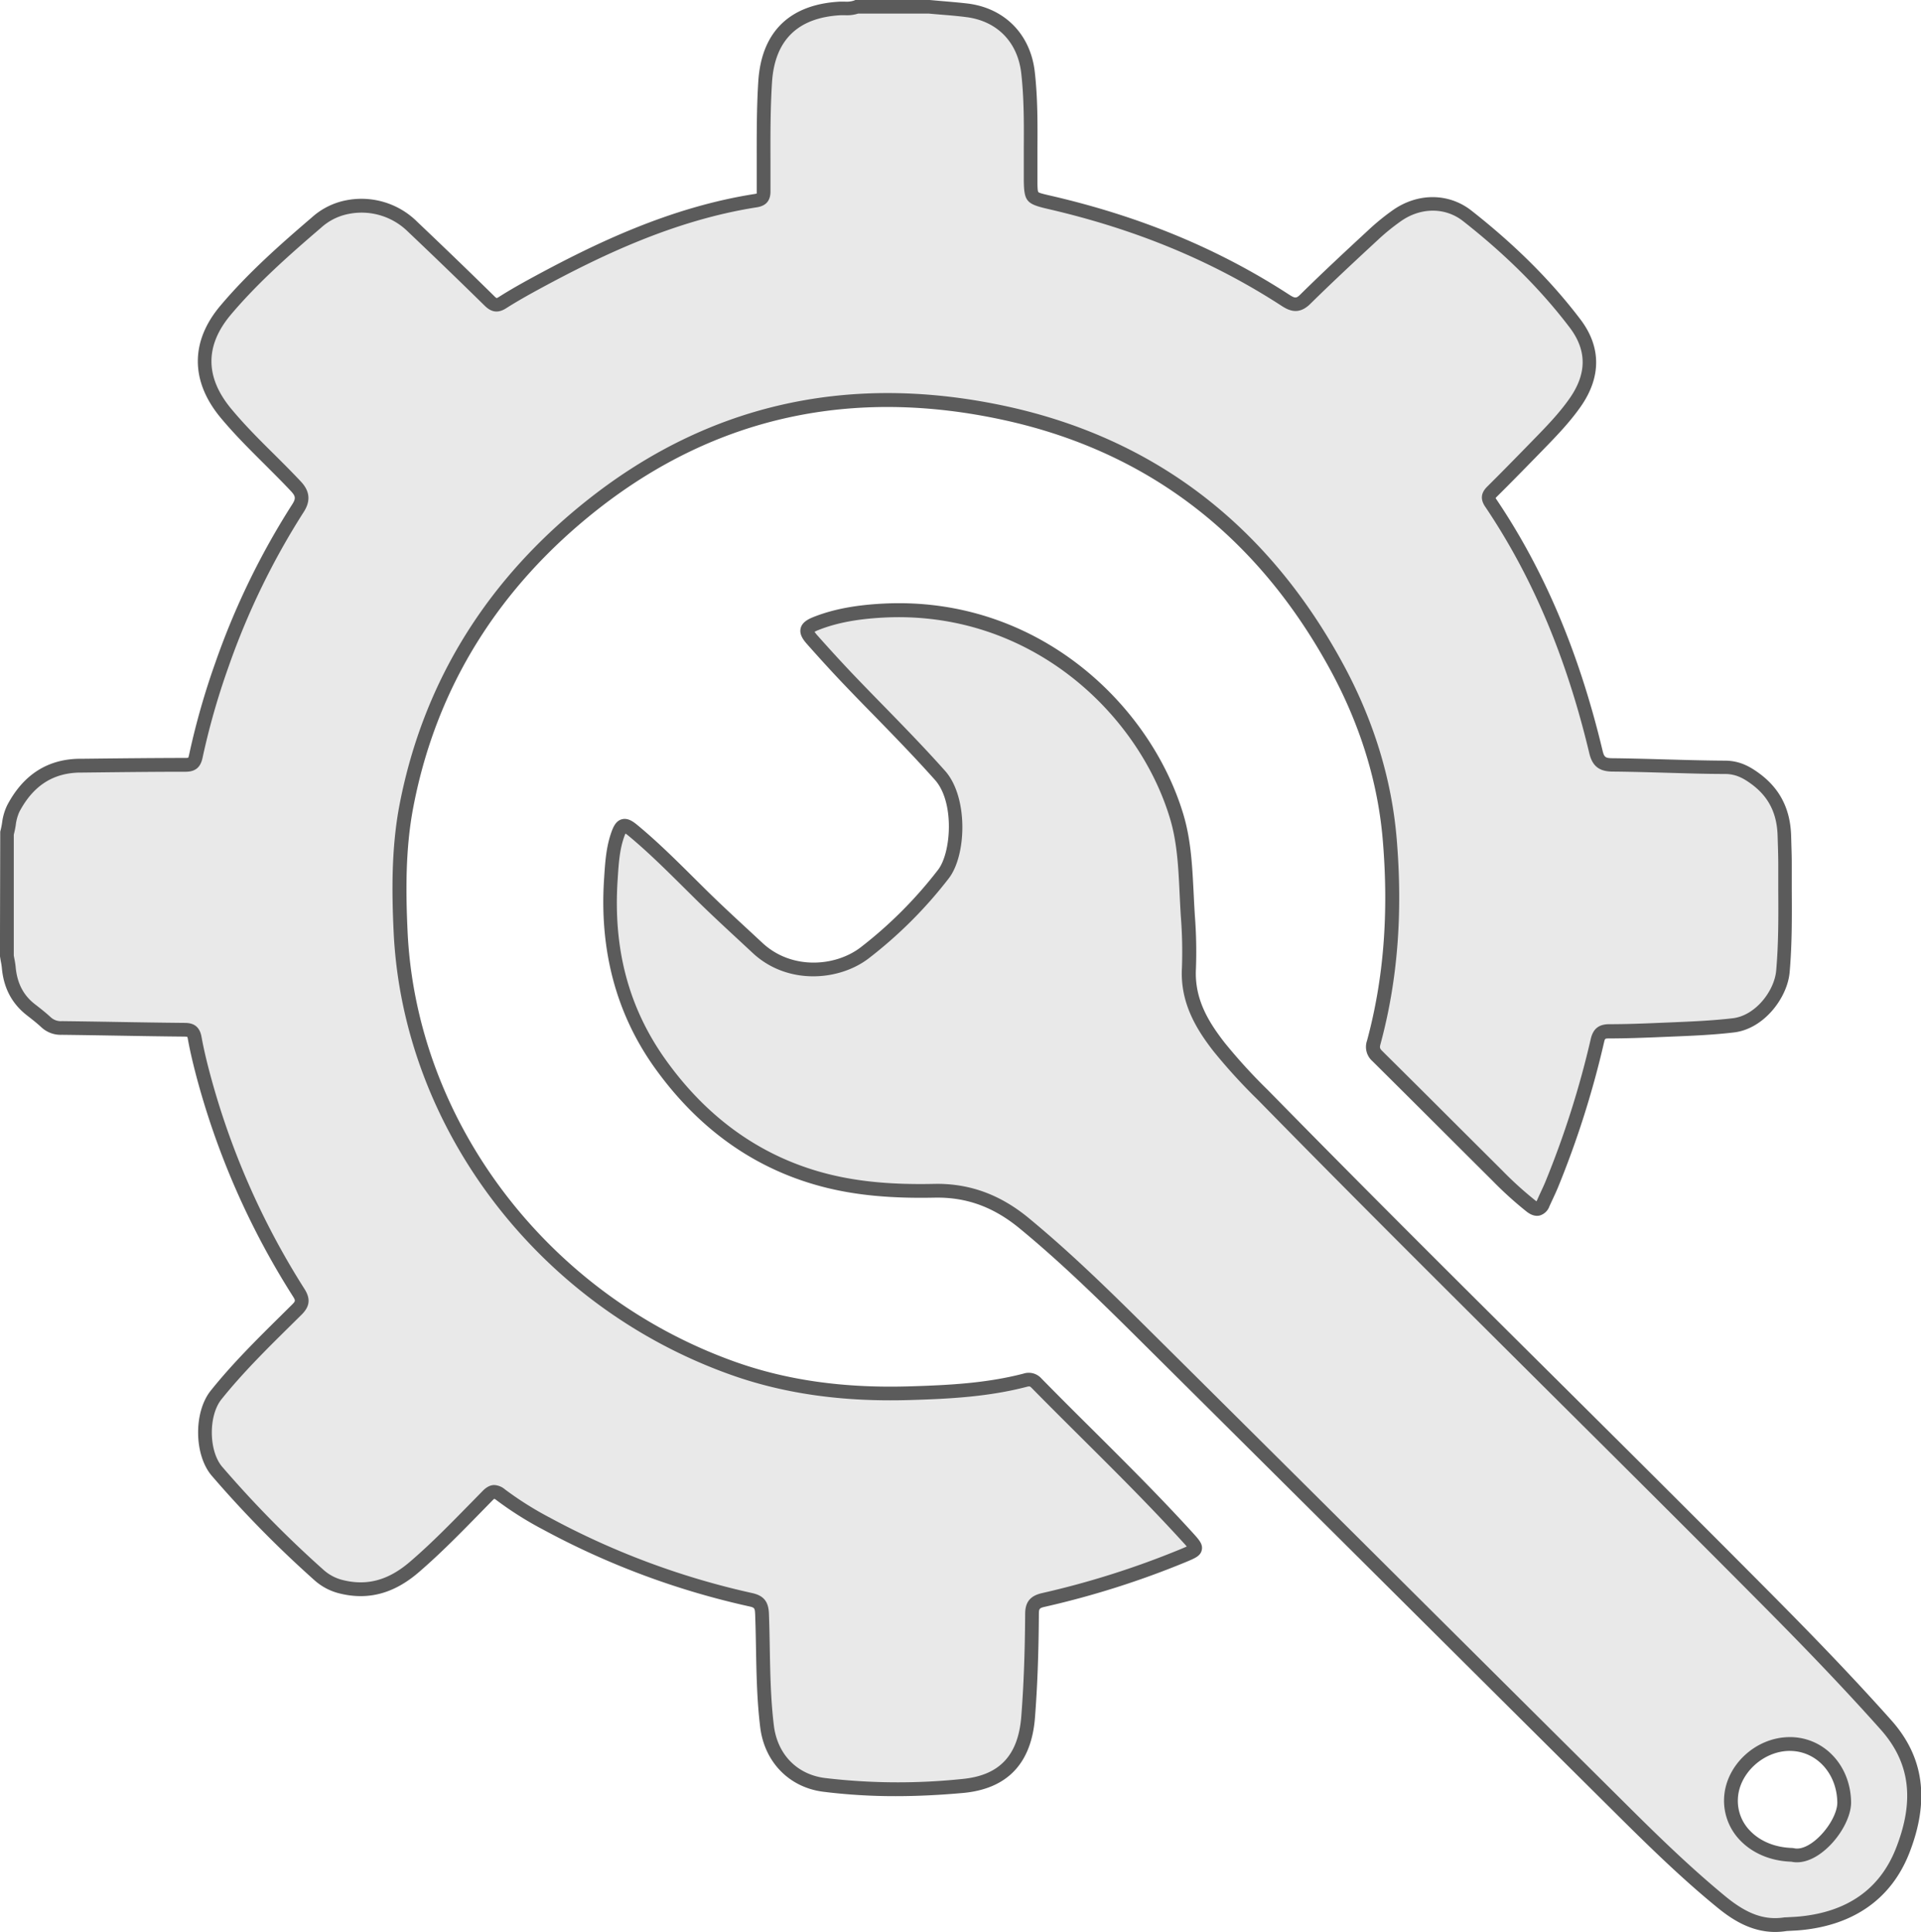 <svg id="Capa_1" data-name="Capa 1" xmlns="http://www.w3.org/2000/svg" viewBox="0 0 752.61 756.81"><defs><style>.cls-1{fill:#e9e9e9;}.cls-2{fill:#5b5b5b;}</style></defs><title>servicios1</title><path class="cls-1" d="M471.91,101.89c5,.47,10.09.8,15.1,1.44,13.27,1.73,22.21,11,23.74,24.32,1.6,13.93.87,27.91,1,41.87.08,7.36,0,7.31,7.31,9,33,7.63,64.11,19.93,92.6,38.43,3,2,5,2.2,7.75-.53,8.59-8.46,17.43-16.68,26.28-24.87a88.37,88.37,0,0,1,9.73-7.92c8.5-5.86,19.31-6.17,27.41.2C698.59,196.16,713,210,725.1,225.94c7.7,10.14,7.31,20.64,0,31.06-4.39,6.26-9.75,11.69-15.08,17.15C704.26,280,698.5,286,692.63,291.77c-1.51,1.49-1.87,2.52-.57,4.45C712.18,326,725,359,733.29,393.81c.9,3.75,2.45,5,6.33,5,14.73.14,29.45.87,44.18.95,4.65,0,8,1.66,11.67,4.28,7.92,5.7,11.41,13.32,11.64,22.78.09,3.68.26,7.36.25,11,0,14,.44,27.92-.8,41.87-.78,8.83-9,19.89-19.45,21.1-9.23,1.07-18.47,1.37-27.73,1.77-7,.3-14,.55-20.94.57-2.74,0-3.9.82-4.57,3.62a367,367,0,0,1-17.95,56.48c-1,2.46-2.22,4.84-3.3,7.27s-2.68,2.68-4.76,1.07a142.5,142.5,0,0,1-13.26-12c-15.68-15.58-31.27-31.23-47-46.78a4.73,4.73,0,0,1-1.38-5.33c7-26,8.5-52.57,6.28-79.31-2-24-9.28-46.53-20.69-67.57-28.43-52.43-71.5-86.82-129.85-99.57-58.71-12.82-113.36-2.22-161.31,35.44C302,326.87,276.78,365.9,267.3,414.46c-3.21,16.4-3.15,33.09-2.37,49.74,3.7,78.24,59.39,145.77,130.21,171,22.39,8,45.36,10.47,68.89,9.79,15.37-.45,30.7-1.21,45.67-5.13a4,4,0,0,1,4.38,1.15c19.66,20,40,39.34,59,60.09,4.51,4.94,4.52,5-1.57,7.52a341.09,341.09,0,0,1-54.67,17.33c-3.34.76-4.44,2.08-4.46,5.52-.09,13.46-.47,26.91-1.52,40.34-1.27,16.22-9.33,25.44-25.52,27a247.71,247.71,0,0,1-54.37-.38c-12.3-1.53-20.88-10.57-22.41-22.89-1.81-14.65-1.41-29.41-2-44.12-.13-3.38-1-4.75-4.37-5.49a306.21,306.21,0,0,1-79.93-29.76,131.14,131.14,0,0,1-18-11.34c-2.18-1.68-3.4-1.55-5.33.41-9.35,9.5-18.51,19.19-28.64,27.9-8.45,7.27-17.79,10.46-28.88,7.61a20.14,20.14,0,0,1-8.58-4.67A429.28,429.28,0,0,1,193,675.61c-6.11-7.13-6.29-22.54-.4-29.91,9.62-12,20.75-22.65,31.65-33.48,2.35-2.33,2.45-3.91.73-6.63a303.59,303.59,0,0,1-37.63-86.08c-1.17-4.54-2.28-9.11-3.11-13.73-.45-2.52-1.54-3.16-4-3.18-16-.14-32-.51-48-.7a8.54,8.54,0,0,1-6.2-2.22c-1.95-1.82-4.07-3.45-6.17-5.09-5.36-4.17-7.88-9.77-8.46-16.41-.13-1.48-.49-2.95-.74-4.42v-48c1-3.24.88-6.73,2.51-9.83,5.54-10.49,13.86-16.64,26-16.77,13.84-.15,27.68-.31,41.52-.33,2.51,0,3.42-.82,3.95-3.32a303.56,303.56,0,0,1,40-97.26c2.1-3.29,2-5.55-.85-8.55-9-9.63-18.94-18.42-27.39-28.6-11-13.23-11.22-27.21-.13-40.37,10.66-12.66,23-23.6,35.59-34.34a25.23,25.23,0,0,1,12.12-6.06,28.41,28.41,0,0,1,25.56,7.77q15.2,14.41,30.15,29.09c1.78,1.74,3,2,5.11.62,4.28-2.72,8.71-5.21,13.17-7.63,27.19-14.75,55.14-27.5,86.06-32.33,2.25-.35,3.05-1.16,3.06-3.58.07-14.34-.31-28.68.61-43,1.2-18.65,12.08-27.78,29.51-28.68,2.13-.12,4.33.22,6.39-.67Z" transform="translate(-108 -99.19)"/><path class="cls-2" d="M458.88,802.8a226.9,226.9,0,0,1-28.28-1.72c-13.35-1.66-23.06-11.57-24.76-25.24-1.28-10.37-1.47-20.9-1.66-31.08-.08-4.43-.16-8.86-.33-13.28-.1-2.4-.31-2.53-2.25-3a310.32,310.32,0,0,1-80.63-30,135.43,135.43,0,0,1-18.4-11.58,3.83,3.83,0,0,0-.94-.59s-.28.22-.81.76l-4.49,4.59c-7.73,7.91-15.72,16.08-24.31,23.47-9.78,8.41-20,11.09-31.31,8.18a22.89,22.89,0,0,1-9.71-5.27,434.5,434.5,0,0,1-40-40.71c-7-8.11-7.19-24.94-.46-33.35,8.47-10.59,18.19-20.2,27.6-29.49l4.26-4.22c1.4-1.39,1.42-1.58.35-3.28a307.82,307.82,0,0,1-38-86.85c-1.06-4.12-2.27-9-3.15-13.93a2.8,2.8,0,0,0-.26-.88,10.81,10.81,0,0,0-1.11-.07c-8.86-.08-17.7-.23-26.55-.38-7.15-.12-14.31-.24-21.46-.32a11.11,11.11,0,0,1-8-2.94c-1.78-1.66-3.69-3.14-5.71-4.72-5.89-4.59-9.09-10.74-9.78-18.52a26.77,26.77,0,0,0-.44-2.75l-.31-1.91.11-48.78a28.76,28.76,0,0,0,.73-3.47,21.87,21.87,0,0,1,2-6.84c6.31-12,15.86-18.08,28.4-18.21h1.1c13.48-.15,27-.3,40.44-.32a3,3,0,0,0,1-.11,7.38,7.38,0,0,0,.31-1.07,290.28,290.28,0,0,1,10.3-36.14,295.79,295.79,0,0,1,30.11-62c1.47-2.31,1.38-3.19-.55-5.25-3.38-3.61-7-7.18-10.44-10.63-5.77-5.74-11.73-11.67-17.06-18.09-11.85-14.28-11.9-29.85-.12-43.83,10.9-12.94,23.71-24.21,35.9-34.65a28,28,0,0,1,13.42-6.68,31,31,0,0,1,27.88,8.47c10.23,9.71,20.39,19.5,30.18,29.12a3.16,3.16,0,0,0,.91.72,4.22,4.22,0,0,0,.86-.45c4.64-2.95,9.34-5.56,13.32-7.72,24.38-13.23,53.77-27.44,86.93-32.62a4,4,0,0,0,.76-.18c0-.07,0-.31,0-.75,0-3.66,0-7.32,0-11,0-10.54-.07-21.44.62-32.21,1.25-19.4,12.33-30.18,32.06-31.2.62,0,1.25,0,1.87,0a9.17,9.17,0,0,0,3.58-.42l.52-.23h29l4.74.42c3.49.3,7,.59,10.46,1,14.41,1.87,24.4,12.1,26.08,26.69,1.17,10.22,1.11,20.56,1.05,30.56,0,3.86,0,7.72,0,11.58,0,2.23,0,4.59.35,5s2.66.92,4.73,1.4c35.35,8.16,65.92,20.85,93.6,38.83,2.35,1.52,2.82,1.37,4.39-.18,8.62-8.5,17.38-16.64,26.34-24.93a90.46,90.46,0,0,1,10-8.16c9.78-6.75,21.8-6.62,30.62.3,17.22,13.53,31.19,27.47,42.7,42.62,8.19,10.79,8.21,22.63.06,34.24-4.38,6.24-9.7,11.7-14.85,17l-2.37,2.43c-5.16,5.28-10.31,10.56-15.56,15.75a5.36,5.36,0,0,0-.52.58c.05.06.14.21.29.44,18.83,27.92,32.44,60.13,41.62,98.46.61,2.56,1.1,2.95,3.73,3,7,.07,14,.27,21.06.47,7.58.21,15.41.44,23.1.48,5.82,0,9.8,2.32,13.23,4.79,8.32,6,12.5,14.13,12.77,24.9l.09,3.31c.08,2.6.16,5.21.15,7.81,0,3.14,0,6.28,0,9.43.06,10.69.13,21.75-.84,32.68-.89,10-10.07,22.18-21.83,23.55-8.35,1-16.8,1.32-25,1.66l-2.94.12c-6.73.29-13.94.56-21,.58-1.55,0-1.58,0-1.94,1.54a368.45,368.45,0,0,1-18.08,56.9c-.63,1.5-1.32,3-2,4.46-.45.95-.89,1.9-1.32,2.86a5.75,5.75,0,0,1-3.74,3.58c-1.63.41-3.36-.09-5.15-1.48a145.34,145.34,0,0,1-13.51-12.23q-9.8-9.74-19.57-19.5-13.68-13.66-27.4-27.27a7.42,7.42,0,0,1-2.09-8c6.53-24.14,8.56-49.79,6.19-78.38-1.88-22.67-8.73-45-20.37-66.5-28.67-52.87-71.75-85.92-128.06-98.22-59.48-13-113-1.25-159.07,34.92C303.41,329.23,279,368.37,270,415c-3.29,16.83-3,34.26-2.32,49.09C271.17,538.8,322.77,606.55,396,632.65c20.25,7.21,42.47,10.36,67.91,9.63,15.32-.45,30.3-1.17,45.06-5a6.64,6.64,0,0,1,7,1.86c6.48,6.6,13,13.12,19.59,19.64,13.14,13.07,26.72,26.57,39.44,40.53,2.8,3.07,4.35,4.76,3.83,7.09s-2.59,3.18-6.36,4.75a345.41,345.41,0,0,1-55.1,17.47c-2.15.49-2.35.74-2.36,2.91-.1,15.62-.59,28.49-1.53,40.53-1.4,17.91-10.81,27.82-28,29.47C476.31,802.36,467.45,802.8,458.88,802.8ZM301.64,680.93a7,7,0,0,1,4.23,1.73,130.59,130.59,0,0,0,17.66,11.1,305,305,0,0,0,79.23,29.5c4.43,1,6.31,3.3,6.49,8,.17,4.46.25,8.92.33,13.39.18,10,.37,20.42,1.61,30.51,1.4,11.3,9.09,19.17,20.06,20.54a242.8,242.8,0,0,0,53.78.37c14.55-1.4,21.89-9.18,23.09-24.51.93-11.91,1.41-24.66,1.52-40.15,0-4.66,2-7.09,6.56-8.14a339.89,339.89,0,0,0,54.24-17.19c.83-.35,1.79-.74,2.51-1.08-.51-.62-1.23-1.4-1.9-2.13-12.64-13.86-26.17-27.32-39.26-40.34-6.57-6.53-13.14-13.07-19.64-19.68-.58-.58-.79-.68-1.77-.43-15.32,4-30.64,4.76-46.28,5.22-26.06.75-49-2.49-69.88-9.94-75.31-26.83-128.36-96.52-132-173.41-.71-15.15-1-33,2.41-50.38C274,366,299,325.81,339,294.4c47.4-37.22,102.43-49.3,163.56-36,57.91,12.65,102.2,46.6,131.65,100.92,12,22.12,19.06,45.21,21,68.63,2.42,29.23.34,55.48-6.36,80.24-.37,1.36-.27,1.76.68,2.7q13.75,13.61,27.42,27.28,9.78,9.75,19.56,19.49a141,141,0,0,0,13,11.79,5.23,5.23,0,0,0,.47.33,3.35,3.35,0,0,0,.18-.36c.44-1,.9-2,1.36-3,.66-1.41,1.32-2.82,1.92-4.26a362.7,362.7,0,0,0,17.81-56.07c.94-3.93,3.15-5.68,7.19-5.69,7,0,14.16-.28,20.83-.57l2.95-.12c8.08-.34,16.43-.68,24.58-1.63,8.92-1,16.36-10.7,17.07-18.66.95-10.68.88-21.6.82-32.17,0-3.16,0-6.31,0-9.47,0-2.54-.07-5.09-.15-7.64l-.1-3.34c-.23-9.08-3.57-15.64-10.52-20.65-3.12-2.25-6-3.75-10.1-3.77-7.75,0-15.62-.27-23.22-.48-7-.2-14-.4-21-.46-5.08-.06-7.75-2.18-8.93-7.12-9-37.7-22.38-69.33-40.84-96.7-2.54-3.75-.69-6.3.91-7.88,5.22-5.17,10.35-10.42,15.49-15.68l2.37-2.43c5-5.12,10.16-10.41,14.29-16.3,6.86-9.77,6.88-18.89.06-27.87-11.23-14.78-24.88-28.4-41.73-41.64-6.92-5.44-16.42-5.47-24.21-.1a85,85,0,0,0-9.43,7.68c-8.93,8.26-17.65,16.38-26.22,24.82-4.35,4.3-8.06,2.85-11.12.87-27.14-17.63-57.15-30.08-91.74-38.06-8.44-1.95-9.31-3-9.4-11.43,0-4,0-7.94,0-11.83.06-9.84.12-20-1-29.91-1.4-12.18-9.41-20.38-21.41-21.95-3.39-.44-6.8-.73-10.22-1-1.55-.13-3.11-.26-4.66-.41H444.23a14.34,14.34,0,0,1-5.19.65c-.53,0-1.05,0-1.57,0-16.83.87-25.9,9.67-27,26.16-.68,10.59-.64,21.4-.61,31.85,0,3.67,0,7.34,0,11s-1.72,5.67-5.35,6.24c-32.35,5.05-61.21,19-85.19,32-3.9,2.12-8.5,4.67-13,7.53-3.13,2-5.74,1.69-8.45-1-9.78-9.6-19.91-19.38-30.12-29.06A25.84,25.84,0,0,0,244.55,183a22.34,22.34,0,0,0-10.82,5.45c-12,10.29-24.65,21.4-35.28,34-10.19,12.1-10.14,24.51.15,36.9,5.17,6.23,11,12.07,16.71,17.71,3.5,3.48,7.12,7.09,10.57,10.77s3.94,7.48,1.16,11.85a290.47,290.47,0,0,0-29.56,60.88,285,285,0,0,0-10.12,35.47c-.79,3.77-2.82,5.46-6.58,5.48-13.47,0-26.93.17-40.4.32h-1.1C128.73,402,121,407,115.6,417.19a17.56,17.56,0,0,0-1.43,5.23,36.83,36.83,0,0,1-.77,3.72v47.38l.21,1.13a32.73,32.73,0,0,1,.52,3.3c.56,6.31,3,11.06,7.43,14.52,2.31,1.8,4.4,3.43,6.35,5.24a5.86,5.86,0,0,0,4.39,1.49q10.75.13,21.49.32c8.83.15,17.67.29,26.5.37,2.64,0,5.79.65,6.65,5.4s2,9.51,3.07,13.53a302.4,302.4,0,0,0,37.3,85.32c2.42,3.83,2.08,6.82-1.11,10l-4.27,4.22c-9.3,9.18-18.91,18.68-27.18,29-5.14,6.43-5,20.28.34,26.46a429.21,429.21,0,0,0,39.51,40.2,17.58,17.58,0,0,0,7.45,4.06c9.59,2.47,18,.22,26.45-7s16.32-15.33,24-23.15l4.51-4.6C298.54,681.73,300.07,680.93,301.64,680.93Z" transform="translate(-108 -99.19)"/><path class="cls-1" d="M807.61,853c-9.91,1.58-17.78-2.68-25.11-8.66-13.1-10.7-25.25-22.44-37.24-34.34q-94.62-94-189.15-188c-15.14-15-30.37-30-46.86-43.56-10.3-8.49-21.6-13-35.25-12.73-13.81.27-27.72-.43-41.25-3.72-27.87-6.79-49.47-22.79-66-45.92-15.52-21.69-21.14-46.05-19.39-72.38.39-5.82.69-11.67,2.62-17.26,1.49-4.34,2.63-4.7,6.09-1.83,9.4,7.79,17.9,16.55,26.58,25.11,7.24,7.13,14.75,14,22.19,20.88,12.38,11.54,30.81,10.35,41.81,2a170.83,170.83,0,0,0,30.94-30.86c6.06-7.69,7.33-29.12-1.24-38.74-11.07-12.44-22.9-24.13-34.43-36.12-5.37-5.57-10.58-11.31-15.72-17.1-2.93-3.3-2.59-4.68,1.53-6.31,8.48-3.36,17.45-4.59,26.44-5.06C511.38,335.43,555.68,374.58,569,419c3.27,10.92,3.45,22.29,4,33.56.45,8.63,1.22,17.3.74,25.89-.68,12.23,4.76,21.8,11.77,30.8,5.94,7.62,12.84,14.41,19.6,21.3C669,595.66,734.26,659.37,798.52,724.07c16.47,16.57,32.74,33.32,48.3,50.78,13.66,15.33,13.28,32.21,6.49,49.43-7,17.64-21.25,26.54-40,28.34-1.9.18-3.8.24-5.7.35m2.51-27.18c8.84,2.18,20.5-12,20.37-20.64-.19-12.41-8.95-22.48-20.76-22.78-12.06-.31-23.27,10-23.6,21.61-.35,12.06,10,21.43,24,21.8" transform="translate(-108 -99.19)"/><path class="cls-2" d="M803.52,856c-9.62,0-17.11-5-22.73-9.6-12.56-10.26-24-21.22-37.43-34.52q-44.08-43.77-88.1-87.58-50.5-50.24-101.05-100.45c-16-15.89-30.58-30.13-46.67-43.39-10.32-8.51-21-12.38-33.47-12.11-16.6.34-29.95-.88-41.94-3.8-27.3-6.65-50-22.45-67.58-47-15.07-21.07-21.76-46-19.88-74.13l.06-.94c.37-5.6.76-11.4,2.7-17,.77-2.23,1.79-4.68,4.16-5.34s4.43.85,6.21,2.32c7.85,6.5,15.15,13.75,22.22,20.77l4.53,4.49c5.54,5.46,11.36,10.84,17,16.05l5.15,4.78c11.43,10.65,28.47,9.31,38.35,1.85A167.08,167.08,0,0,0,475.45,440c5.22-6.62,6.63-26.54-1.13-35.27-7.91-8.88-16.36-17.55-24.53-25.93q-4.93-5-9.83-10.12c-4.74-4.92-9.76-10.38-15.79-17.18-1.55-1.74-3.05-3.84-2.49-6.19s2.87-3.56,5.05-4.43c7.59-3,16.26-4.67,27.3-5.24,60.17-3.06,104.57,39.21,117.59,82.57,3,10,3.48,20.32,4,30.32l.19,3.89c.09,1.76.2,3.52.3,5.29a182.53,182.53,0,0,1,.44,20.89c-.67,12,5,21,11.2,29a218.09,218.09,0,0,0,16.92,18.55l2.48,2.52c37.33,38.06,75.78,76.27,113,113.23,26.41,26.25,53.72,53.4,80.41,80.27,14.66,14.75,31.86,32.33,48.4,50.88,12.87,14.44,15.15,31.52,7,52.22-7,17.66-21.58,28-42.25,30-1.36.14-2.73.2-4.11.27l-1.58.08A28.47,28.47,0,0,1,803.52,856ZM475.15,562.94c13.2,0,24.92,4.38,35.82,13.35C527.23,589.7,541.89,604,558,620q50.57,50.19,101.06,100.45,44,43.8,88.09,87.58c13.28,13.19,24.66,24,37,34.16,8.43,6.89,15.31,9.3,23,8.09l.27,0,1.74-.09c1.29-.06,2.57-.13,3.85-.25,18.79-1.81,31.49-10.77,37.76-26.64,7.45-18.88,5.55-33.7-6-46.64-16.45-18.46-33.6-36-48.2-50.67-26.68-26.86-54-54-80.38-80.24-37.19-37-75.65-75.2-113-113.28l-2.47-2.51a222.76,222.76,0,0,1-17.33-19c-6.53-8.4-13.1-18.84-12.33-32.61a178.06,178.06,0,0,0-.44-20.27c-.11-1.78-.21-3.56-.3-5.33l-.19-3.91c-.46-9.67-.93-19.67-3.74-29-12.41-41.35-54.91-81.65-112.14-78.73-10.43.54-18.56,2.09-25.58,4.87a11.61,11.61,0,0,0-1.54.71,11.44,11.44,0,0,0,1,1.29c6,6.75,11,12.15,15.65,17q4.88,5.07,9.8,10.09c8.22,8.42,16.71,17.13,24.7,26.11,9.11,10.24,8.45,33.19,1.34,42.21a172.49,172.49,0,0,1-31.43,31.34c-11.65,8.8-31.77,10.37-45.28-2.21l-5.13-4.77c-5.66-5.24-11.5-10.65-17.11-16.17l-4.55-4.51c-7-6.93-14.19-14.1-21.85-20.44a14.17,14.17,0,0,0-1.21-.92,15.45,15.45,0,0,0-.61,1.54c-1.71,4.94-2.05,10.13-2.41,15.62l-.06.94c-1.82,27.22,4.36,50.32,18.89,70.63,16.77,23.44,38.45,38.54,64.46,44.87,11.53,2.8,24.43,4,40.56,3.65ZM812,828.71a10.36,10.36,0,0,1-2.2-.23c-8.09-.27-15.25-3.29-20.17-8.49a22.34,22.34,0,0,1-6.18-16.08c.38-13.06,12.34-24.24,25.76-24.24h.61c13.12.34,23.18,11.27,23.4,25.44.09,6-4.62,14.4-11,19.43C818.8,827.28,815.23,828.71,812,828.71Zm-2.77-43.64c-10.43,0-20.08,8.94-20.37,19a16.73,16.73,0,0,0,4.7,12.21c4,4.22,9.91,6.64,16.66,6.82l.58.08c2.23.56,5.11-.46,8.11-2.85,5-4,9-10.74,8.91-15.12-.17-11.21-8-19.86-18.13-20.12Z" transform="translate(-108 -99.19)"/></svg>